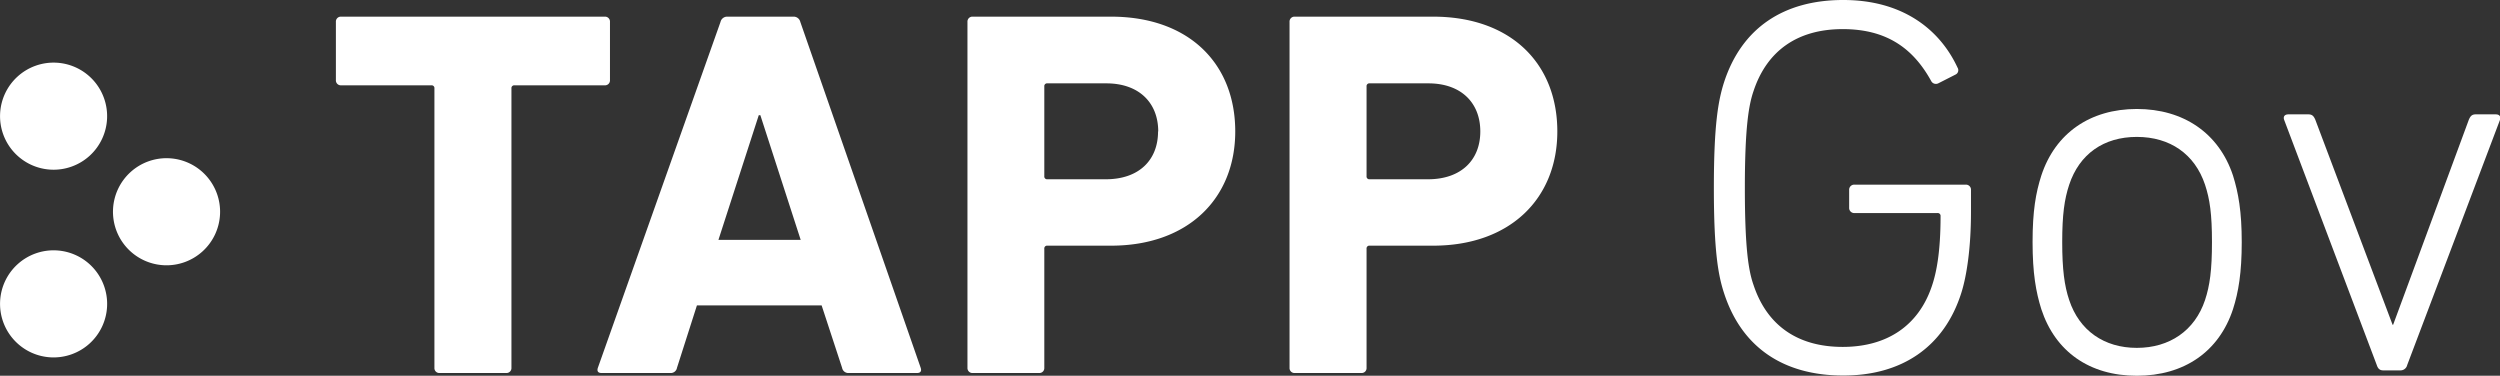 <svg xmlns="http://www.w3.org/2000/svg" viewBox="0 0 571.91 85.96"><rect x="0" y="0" width="571.91" height="85.96" fill="#333333" stroke="none"/><defs><style>.a{fill:#fff;}</style></defs><path class="a" d="M378.05,1261.19a1.12,1.12,0,0,1-1.19-1.19v-63.9a.64.64,0,0,0-.72-.72H355.52a1.13,1.13,0,0,1-1.2-1.2v-13.31a1.13,1.13,0,0,1,1.2-1.2h60.3a1.13,1.13,0,0,1,1.2,1.2v13.31a1.13,1.13,0,0,1-1.2,1.2H395.2a.64.64,0,0,0-.72.72V1260a1.13,1.13,0,0,1-1.2,1.19Z" transform="translate(-277.48 -1175.86)"/><path class="a" d="M442.31,1180.87a1.55,1.55,0,0,1,1.55-1.2H459a1.55,1.55,0,0,1,1.56,1.2L488.1,1260c.24.72,0,1.19-.84,1.19H471.68a1.45,1.45,0,0,1-1.56-1.19l-4.68-14.27H436.91L432.35,1260a1.44,1.44,0,0,1-1.55,1.19H415.09c-.84,0-1.08-.47-.84-1.19Zm18.34,49.87-9.23-28.53h-.36l-9.23,28.53Z" transform="translate(-277.48 -1175.86)"/><path class="a" d="M500,1261.19a1.13,1.13,0,0,1-1.2-1.19v-79.13a1.13,1.13,0,0,1,1.2-1.2h31.65c17.74,0,28.41,10.67,28.41,26.26,0,15.34-10.79,26.13-28.41,26.13H517.1a.64.64,0,0,0-.72.72V1260a1.12,1.12,0,0,1-1.19,1.19Zm42.44-55.26c0-6.6-4.44-11-11.87-11H517.1a.64.64,0,0,0-.72.72v20.5a.64.64,0,0,0,.72.72h13.43C538,1216.84,542.4,1212.52,542.4,1205.93Z" transform="translate(-277.48 -1175.86)"/><path class="a" d="M573.68,1261.19a1.13,1.13,0,0,1-1.2-1.19v-79.13a1.13,1.13,0,0,1,1.2-1.2h31.65c17.74,0,28.41,10.67,28.41,26.26,0,15.34-10.79,26.13-28.41,26.13H590.82a.64.64,0,0,0-.72.72V1260a1.12,1.12,0,0,1-1.19,1.19Zm42.44-55.26c0-6.6-4.44-11-11.87-11H590.82a.64.64,0,0,0-.72.72v20.5a.64.64,0,0,0,.72.72h13.43C611.68,1216.84,616.12,1212.52,616.12,1205.93Z" transform="translate(-277.48 -1175.86)"/><path class="a" d="M669.55,1218.84c0-14.49,1-20,2.34-24.19,4.05-12.4,13.63-18.79,27.26-18.79s22.1,6.76,26.15,15.48a1.1,1.1,0,0,1-.49,1.59l-3.93,2a1.21,1.21,0,0,1-1.59-.49c-4.18-7.62-10.32-11.92-20.27-11.92-10.31,0-17.31,4.92-20.38,14.13-1.11,3.19-2,8.35-2,22.22s.85,19,2,22.23c3.07,9.21,10.07,14.12,20.38,14.12,10.07,0,17.32-4.79,20.39-13.88,1.1-3.19,2-8,2-16a.65.65,0,0,0-.73-.74H701.73a1.16,1.16,0,0,1-1.23-1.22v-4.06a1.16,1.16,0,0,1,1.23-1.22h25.42a1.15,1.15,0,0,1,1.22,1.22v5c0,8.35-1,14.73-2.21,18.54-3.93,12.4-13.63,18.91-27,18.91-13.63,0-23.21-6.38-27.26-18.79C670.54,1238.86,669.55,1233.33,669.55,1218.84Z" transform="translate(-277.48 -1175.86)"/><path class="a" d="M744.46,1246.59c-1.23-3.93-2-8.22-2-15.35s.74-11.29,2-15.22c3.19-9.7,11.17-15.23,21.85-15.23s18.79,5.53,22,15.23c1.23,3.93,2,8.22,2,15.22s-.74,11.42-2,15.35c-3.19,9.71-11.17,15.23-22,15.23S747.65,1256.3,744.46,1246.59Zm37.45-2.08c1.1-3.32,1.59-6.88,1.59-13.27s-.49-9.82-1.59-13.13c-2.34-7-8-10.93-15.6-10.93s-13.14,3.93-15.47,10.93c-1.1,3.31-1.6,6.87-1.6,13.13s.5,10,1.6,13.27c2.33,7,8,10.93,15.47,10.93S779.57,1251.51,781.91,1244.51Z" transform="translate(-277.48 -1175.86)"/><path class="a" d="M822.67,1260.59c-.86,0-1.23-.49-1.47-1.22L800,1203.25c-.24-.74.13-1.23,1-1.23h4.54c.86,0,1.23.37,1.6,1.23l17.68,46.91h.12l17.32-46.91c.37-.86.73-1.23,1.59-1.23h4.55c.86,0,1.23.49,1,1.23l-21.24,56.12a1.56,1.56,0,0,1-1.48,1.22Z" transform="translate(-277.48 -1175.86)"/><path class="a" d="M298.8,1237.13a12.25,12.25,0,1,0-.82,17.31A12.25,12.25,0,0,0,298.8,1237.13Zm0-42.94a12.25,12.25,0,1,0-.82,17.31A12.26,12.26,0,0,0,298.8,1194.19Zm25.84,21.87a12.25,12.25,0,1,0-.82,17.3A12.24,12.24,0,0,0,324.64,1216.06Z" transform="translate(-277.48 -1175.86)"/></svg>